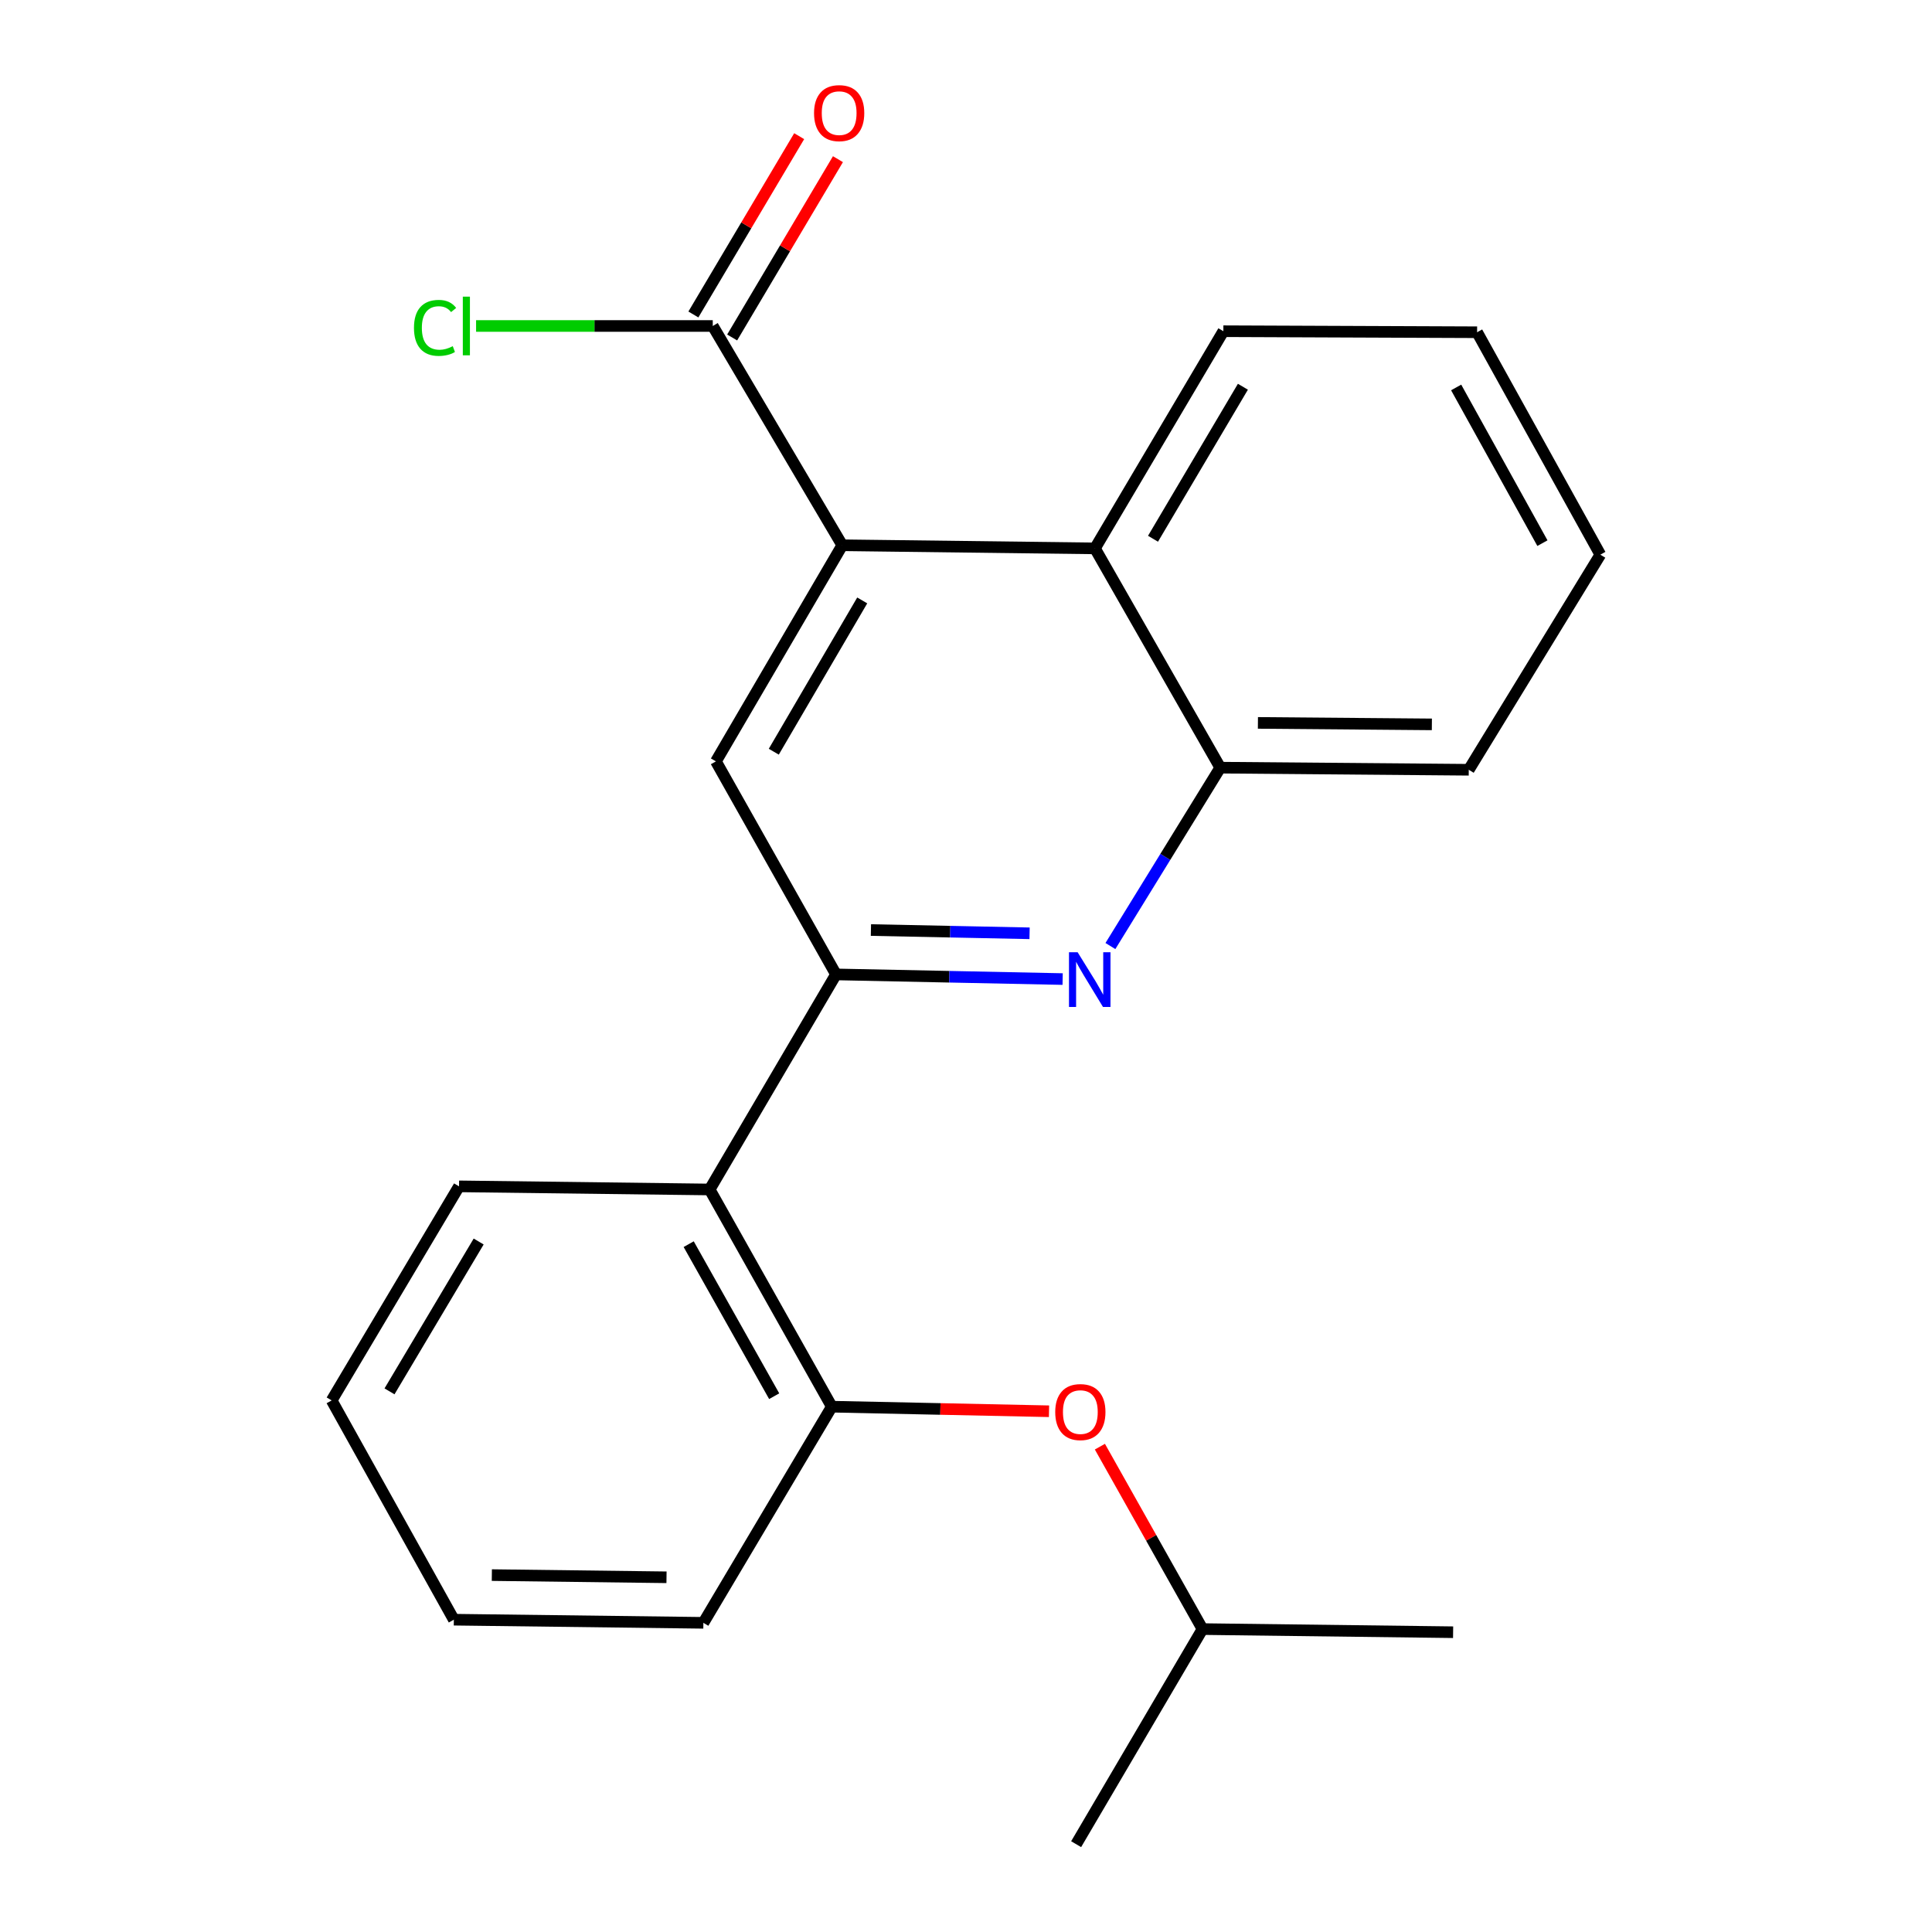 <?xml version='1.0' encoding='iso-8859-1'?>
<svg version='1.1' baseProfile='full'
              xmlns='http://www.w3.org/2000/svg'
                      xmlns:rdkit='http://www.rdkit.org/xml'
                      xmlns:xlink='http://www.w3.org/1999/xlink'
                  xml:space='preserve'
width='1000px' height='1000px' viewBox='0 0 1000 1000'>
<!-- END OF HEADER -->
<rect style='opacity:1.0;fill:#FFFFFF;stroke:none' width='1000' height='1000' x='0' y='0'> </rect>
<path class='bond-0' d='M 432.713,504.356 L 491.368,505.56' style='fill:none;fill-rule:evenodd;stroke:#000000;stroke-width:6px;stroke-linecap:butt;stroke-linejoin:miter;stroke-opacity:1' />
<path class='bond-0' d='M 491.368,505.56 L 550.022,506.764' style='fill:none;fill-rule:evenodd;stroke:#0000FF;stroke-width:6px;stroke-linecap:butt;stroke-linejoin:miter;stroke-opacity:1' />
<path class='bond-0' d='M 450.789,481.39 L 491.847,482.233' style='fill:none;fill-rule:evenodd;stroke:#000000;stroke-width:6px;stroke-linecap:butt;stroke-linejoin:miter;stroke-opacity:1' />
<path class='bond-0' d='M 491.847,482.233 L 532.905,483.076' style='fill:none;fill-rule:evenodd;stroke:#0000FF;stroke-width:6px;stroke-linecap:butt;stroke-linejoin:miter;stroke-opacity:1' />
<path class='bond-2' d='M 432.713,504.356 L 370.56,394.087' style='fill:none;fill-rule:evenodd;stroke:#000000;stroke-width:6px;stroke-linecap:butt;stroke-linejoin:miter;stroke-opacity:1' />
<path class='bond-3' d='M 432.713,504.356 L 367.319,615.675' style='fill:none;fill-rule:evenodd;stroke:#000000;stroke-width:6px;stroke-linecap:butt;stroke-linejoin:miter;stroke-opacity:1' />
<path class='bond-6' d='M 574.749,489.671 L 603.177,443.506' style='fill:none;fill-rule:evenodd;stroke:#0000FF;stroke-width:6px;stroke-linecap:butt;stroke-linejoin:miter;stroke-opacity:1' />
<path class='bond-6' d='M 603.177,443.506 L 631.605,397.34' style='fill:none;fill-rule:evenodd;stroke:#000000;stroke-width:6px;stroke-linecap:butt;stroke-linejoin:miter;stroke-opacity:1' />
<path class='bond-1' d='M 435.954,282.223 L 370.56,394.087' style='fill:none;fill-rule:evenodd;stroke:#000000;stroke-width:6px;stroke-linecap:butt;stroke-linejoin:miter;stroke-opacity:1' />
<path class='bond-1' d='M 446.287,310.778 L 400.511,389.082' style='fill:none;fill-rule:evenodd;stroke:#000000;stroke-width:6px;stroke-linecap:butt;stroke-linejoin:miter;stroke-opacity:1' />
<path class='bond-4' d='M 435.954,282.223 L 368.926,168.726' style='fill:none;fill-rule:evenodd;stroke:#000000;stroke-width:6px;stroke-linecap:butt;stroke-linejoin:miter;stroke-opacity:1' />
<path class='bond-5' d='M 435.954,282.223 L 566.742,283.843' style='fill:none;fill-rule:evenodd;stroke:#000000;stroke-width:6px;stroke-linecap:butt;stroke-linejoin:miter;stroke-opacity:1' />
<path class='bond-7' d='M 367.319,615.675 L 430.536,728.096' style='fill:none;fill-rule:evenodd;stroke:#000000;stroke-width:6px;stroke-linecap:butt;stroke-linejoin:miter;stroke-opacity:1' />
<path class='bond-7' d='M 356.465,643.974 L 400.716,722.669' style='fill:none;fill-rule:evenodd;stroke:#000000;stroke-width:6px;stroke-linecap:butt;stroke-linejoin:miter;stroke-opacity:1' />
<path class='bond-11' d='M 367.319,615.675 L 237.594,614.055' style='fill:none;fill-rule:evenodd;stroke:#000000;stroke-width:6px;stroke-linecap:butt;stroke-linejoin:miter;stroke-opacity:1' />
<path class='bond-9' d='M 378.959,174.679 L 406.34,128.534' style='fill:none;fill-rule:evenodd;stroke:#000000;stroke-width:6px;stroke-linecap:butt;stroke-linejoin:miter;stroke-opacity:1' />
<path class='bond-9' d='M 406.34,128.534 L 433.72,82.388' style='fill:none;fill-rule:evenodd;stroke:#FF0000;stroke-width:6px;stroke-linecap:butt;stroke-linejoin:miter;stroke-opacity:1' />
<path class='bond-9' d='M 358.894,162.773 L 386.274,116.628' style='fill:none;fill-rule:evenodd;stroke:#000000;stroke-width:6px;stroke-linecap:butt;stroke-linejoin:miter;stroke-opacity:1' />
<path class='bond-9' d='M 386.274,116.628 L 413.654,70.482' style='fill:none;fill-rule:evenodd;stroke:#FF0000;stroke-width:6px;stroke-linecap:butt;stroke-linejoin:miter;stroke-opacity:1' />
<path class='bond-10' d='M 368.926,168.726 L 307.673,168.726' style='fill:none;fill-rule:evenodd;stroke:#000000;stroke-width:6px;stroke-linecap:butt;stroke-linejoin:miter;stroke-opacity:1' />
<path class='bond-10' d='M 307.673,168.726 L 246.42,168.726' style='fill:none;fill-rule:evenodd;stroke:#00CC00;stroke-width:6px;stroke-linecap:butt;stroke-linejoin:miter;stroke-opacity:1' />
<path class='bond-14' d='M 566.742,283.843 L 633.212,171.435' style='fill:none;fill-rule:evenodd;stroke:#000000;stroke-width:6px;stroke-linecap:butt;stroke-linejoin:miter;stroke-opacity:1' />
<path class='bond-14' d='M 596.796,278.858 L 643.325,200.173' style='fill:none;fill-rule:evenodd;stroke:#000000;stroke-width:6px;stroke-linecap:butt;stroke-linejoin:miter;stroke-opacity:1' />
<path class='bond-22' d='M 566.742,283.843 L 631.605,397.34' style='fill:none;fill-rule:evenodd;stroke:#000000;stroke-width:6px;stroke-linecap:butt;stroke-linejoin:miter;stroke-opacity:1' />
<path class='bond-15' d='M 631.605,397.34 L 760.229,398.429' style='fill:none;fill-rule:evenodd;stroke:#000000;stroke-width:6px;stroke-linecap:butt;stroke-linejoin:miter;stroke-opacity:1' />
<path class='bond-15' d='M 651.096,374.173 L 741.133,374.935' style='fill:none;fill-rule:evenodd;stroke:#000000;stroke-width:6px;stroke-linecap:butt;stroke-linejoin:miter;stroke-opacity:1' />
<path class='bond-8' d='M 430.536,728.096 L 486.752,729.28' style='fill:none;fill-rule:evenodd;stroke:#000000;stroke-width:6px;stroke-linecap:butt;stroke-linejoin:miter;stroke-opacity:1' />
<path class='bond-8' d='M 486.752,729.28 L 542.968,730.464' style='fill:none;fill-rule:evenodd;stroke:#FF0000;stroke-width:6px;stroke-linecap:butt;stroke-linejoin:miter;stroke-opacity:1' />
<path class='bond-13' d='M 430.536,728.096 L 364.066,839.973' style='fill:none;fill-rule:evenodd;stroke:#000000;stroke-width:6px;stroke-linecap:butt;stroke-linejoin:miter;stroke-opacity:1' />
<path class='bond-12' d='M 569.301,748.79 L 595.858,796.001' style='fill:none;fill-rule:evenodd;stroke:#FF0000;stroke-width:6px;stroke-linecap:butt;stroke-linejoin:miter;stroke-opacity:1' />
<path class='bond-12' d='M 595.858,796.001 L 622.415,843.213' style='fill:none;fill-rule:evenodd;stroke:#000000;stroke-width:6px;stroke-linecap:butt;stroke-linejoin:miter;stroke-opacity:1' />
<path class='bond-18' d='M 237.594,614.055 L 171.668,724.856' style='fill:none;fill-rule:evenodd;stroke:#000000;stroke-width:6px;stroke-linecap:butt;stroke-linejoin:miter;stroke-opacity:1' />
<path class='bond-18' d='M 247.756,642.605 L 201.608,720.166' style='fill:none;fill-rule:evenodd;stroke:#000000;stroke-width:6px;stroke-linecap:butt;stroke-linejoin:miter;stroke-opacity:1' />
<path class='bond-16' d='M 622.415,843.213 L 752.127,844.834' style='fill:none;fill-rule:evenodd;stroke:#000000;stroke-width:6px;stroke-linecap:butt;stroke-linejoin:miter;stroke-opacity:1' />
<path class='bond-17' d='M 622.415,843.213 L 557.008,954.545' style='fill:none;fill-rule:evenodd;stroke:#000000;stroke-width:6px;stroke-linecap:butt;stroke-linejoin:miter;stroke-opacity:1' />
<path class='bond-23' d='M 364.066,839.973 L 234.91,838.352' style='fill:none;fill-rule:evenodd;stroke:#000000;stroke-width:6px;stroke-linecap:butt;stroke-linejoin:miter;stroke-opacity:1' />
<path class='bond-23' d='M 344.985,816.4 L 254.576,815.265' style='fill:none;fill-rule:evenodd;stroke:#000000;stroke-width:6px;stroke-linecap:butt;stroke-linejoin:miter;stroke-opacity:1' />
<path class='bond-20' d='M 633.212,171.435 L 764.545,171.967' style='fill:none;fill-rule:evenodd;stroke:#000000;stroke-width:6px;stroke-linecap:butt;stroke-linejoin:miter;stroke-opacity:1' />
<path class='bond-21' d='M 760.229,398.429 L 828.332,287.097' style='fill:none;fill-rule:evenodd;stroke:#000000;stroke-width:6px;stroke-linecap:butt;stroke-linejoin:miter;stroke-opacity:1' />
<path class='bond-19' d='M 171.668,724.856 L 234.91,838.352' style='fill:none;fill-rule:evenodd;stroke:#000000;stroke-width:6px;stroke-linecap:butt;stroke-linejoin:miter;stroke-opacity:1' />
<path class='bond-24' d='M 764.545,171.967 L 828.332,287.097' style='fill:none;fill-rule:evenodd;stroke:#000000;stroke-width:6px;stroke-linecap:butt;stroke-linejoin:miter;stroke-opacity:1' />
<path class='bond-24' d='M 753.704,200.544 L 798.355,281.135' style='fill:none;fill-rule:evenodd;stroke:#000000;stroke-width:6px;stroke-linecap:butt;stroke-linejoin:miter;stroke-opacity:1' />
<path  class='atom-1' d='M 557.786 492.892
L 567.066 507.892
Q 567.986 509.372, 569.466 512.052
Q 570.946 514.732, 571.026 514.892
L 571.026 492.892
L 574.786 492.892
L 574.786 521.212
L 570.906 521.212
L 560.946 504.812
Q 559.786 502.892, 558.546 500.692
Q 557.346 498.492, 556.986 497.812
L 556.986 521.212
L 553.306 521.212
L 553.306 492.892
L 557.786 492.892
' fill='#0000FF'/>
<path  class='atom-9' d='M 546.185 730.885
Q 546.185 724.085, 549.545 720.285
Q 552.905 716.485, 559.185 716.485
Q 565.465 716.485, 568.825 720.285
Q 572.185 724.085, 572.185 730.885
Q 572.185 737.765, 568.785 741.685
Q 565.385 745.565, 559.185 745.565
Q 552.945 745.565, 549.545 741.685
Q 546.185 737.805, 546.185 730.885
M 559.185 742.365
Q 563.505 742.365, 565.825 739.485
Q 568.185 736.565, 568.185 730.885
Q 568.185 725.325, 565.825 722.525
Q 563.505 719.685, 559.185 719.685
Q 554.865 719.685, 552.505 722.485
Q 550.185 725.285, 550.185 730.885
Q 550.185 736.605, 552.505 739.485
Q 554.865 742.365, 559.185 742.365
' fill='#FF0000'/>
<path  class='atom-10' d='M 421.347 58.55
Q 421.347 51.75, 424.707 47.95
Q 428.067 44.15, 434.347 44.15
Q 440.627 44.15, 443.987 47.95
Q 447.347 51.75, 447.347 58.55
Q 447.347 65.43, 443.947 69.35
Q 440.547 73.23, 434.347 73.23
Q 428.107 73.23, 424.707 69.35
Q 421.347 65.47, 421.347 58.55
M 434.347 70.03
Q 438.667 70.03, 440.987 67.15
Q 443.347 64.23, 443.347 58.55
Q 443.347 52.99, 440.987 50.19
Q 438.667 47.35, 434.347 47.35
Q 430.027 47.35, 427.667 50.15
Q 425.347 52.95, 425.347 58.55
Q 425.347 64.27, 427.667 67.15
Q 430.027 70.03, 434.347 70.03
' fill='#FF0000'/>
<path  class='atom-11' d='M 214.272 169.706
Q 214.272 162.666, 217.552 158.986
Q 220.872 155.266, 227.152 155.266
Q 232.992 155.266, 236.112 159.386
L 233.472 161.546
Q 231.192 158.546, 227.152 158.546
Q 222.872 158.546, 220.592 161.426
Q 218.352 164.266, 218.352 169.706
Q 218.352 175.306, 220.672 178.186
Q 223.032 181.066, 227.592 181.066
Q 230.712 181.066, 234.352 179.186
L 235.472 182.186
Q 233.992 183.146, 231.752 183.706
Q 229.512 184.266, 227.032 184.266
Q 220.872 184.266, 217.552 180.506
Q 214.272 176.746, 214.272 169.706
' fill='#00CC00'/>
<path  class='atom-11' d='M 239.552 153.546
L 243.232 153.546
L 243.232 183.906
L 239.552 183.906
L 239.552 153.546
' fill='#00CC00'/>
</svg>
